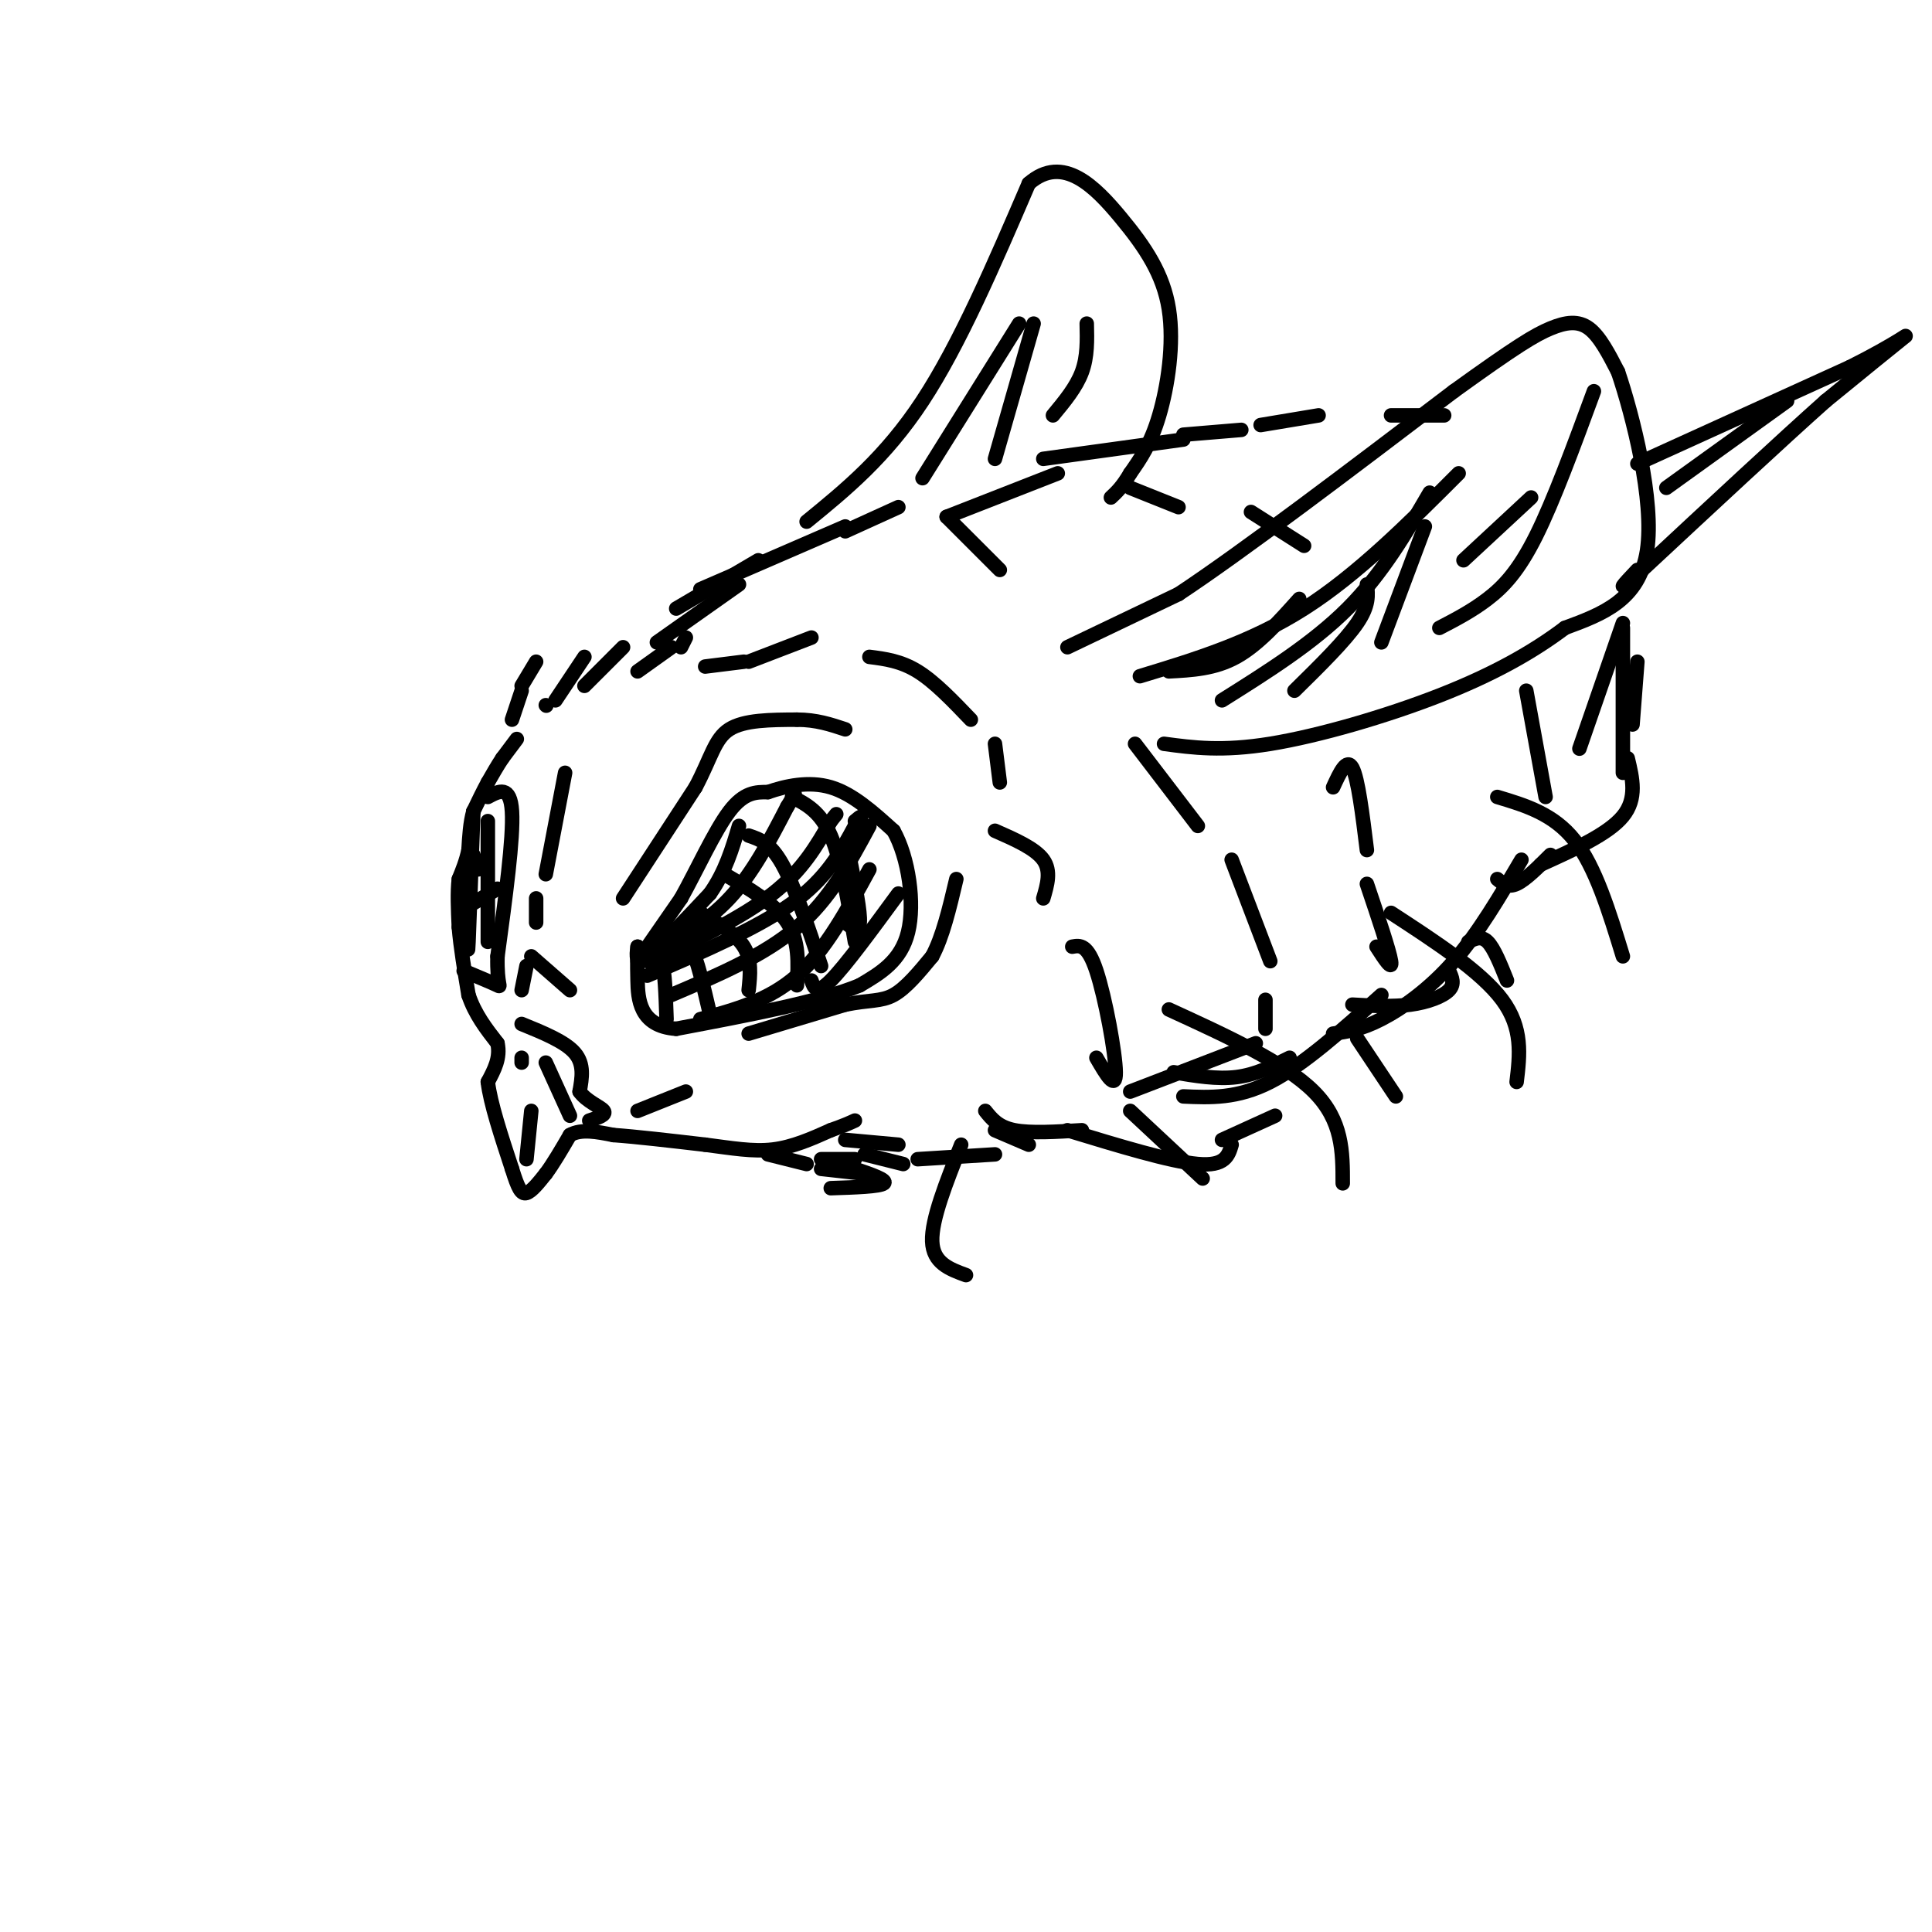 <svg viewBox='0 0 400 400' version='1.1' xmlns='http://www.w3.org/2000/svg' xmlns:xlink='http://www.w3.org/1999/xlink'><g fill='none' stroke='rgb(0,0,0)' stroke-width='3' stroke-linecap='round' stroke-linejoin='round'><path d='M107,153c0.000,0.000 -3.000,4.000 -3,4'/><path d='M104,157c-1.000,1.500 -2.000,3.250 -3,5'/><path d='M101,162c-1.000,1.833 -2.000,3.917 -3,6'/><path d='M98,168c-0.667,2.333 -0.833,5.167 -1,8'/><path d='M97,176c-0.500,2.333 -1.250,4.167 -2,6'/><path d='M95,182c-0.333,2.667 -0.167,6.333 0,10'/><path d='M95,192c0.333,4.000 1.167,9.000 2,14'/><path d='M97,206c1.333,4.000 3.667,7.000 6,10'/><path d='M103,216c0.667,3.000 -0.667,5.500 -2,8'/><path d='M101,224c0.500,4.333 2.750,11.167 5,18'/><path d='M106,242c1.267,4.089 1.933,5.311 3,5c1.067,-0.311 2.533,-2.156 4,-4'/><path d='M113,243c1.500,-2.000 3.250,-5.000 5,-8'/><path d='M118,235c2.333,-1.333 5.667,-0.667 9,0'/><path d='M127,235c4.667,0.333 11.833,1.167 19,2'/><path d='M146,237c5.533,0.711 9.867,1.489 14,1c4.133,-0.489 8.067,-2.244 12,-4'/><path d='M172,234c2.833,-1.000 3.917,-1.500 5,-2'/><path d='M132,199c0.000,0.000 9.000,-13.000 9,-13'/><path d='M141,186c3.267,-5.844 6.933,-13.956 10,-18c3.067,-4.044 5.533,-4.022 8,-4'/><path d='M159,164c3.556,-1.244 8.444,-2.356 13,-1c4.556,1.356 8.778,5.178 13,9'/><path d='M185,172c3.133,5.578 4.467,15.022 3,21c-1.467,5.978 -5.733,8.489 -10,11'/><path d='M178,204c-8.000,3.333 -23.000,6.167 -38,9'/><path d='M140,213c-7.689,-0.511 -7.911,-6.289 -8,-10c-0.089,-3.711 -0.044,-5.356 0,-7'/><path d='M132,196c-0.250,1.917 -0.500,3.833 2,2c2.500,-1.833 7.750,-7.417 13,-13'/><path d='M147,185c3.167,-4.500 4.583,-9.250 6,-14'/><path d='M134,198c6.083,-3.417 12.167,-6.833 17,-12c4.833,-5.167 8.417,-12.083 12,-19'/><path d='M163,167c2.167,-3.500 1.583,-2.750 1,-2'/><path d='M135,199c9.417,-4.583 18.833,-9.167 25,-14c6.167,-4.833 9.083,-9.917 12,-15'/><path d='M172,170c2.000,-2.500 1.000,-1.250 0,0'/><path d='M134,202c11.417,-4.917 22.833,-9.833 30,-15c7.167,-5.167 10.083,-10.583 13,-16'/><path d='M177,171c2.167,-2.833 1.083,-1.917 0,-1'/><path d='M139,206c9.583,-4.083 19.167,-8.167 26,-14c6.833,-5.833 10.917,-13.417 15,-21'/><path d='M145,211c7.083,-1.917 14.167,-3.833 20,-9c5.833,-5.167 10.417,-13.583 15,-22'/><path d='M168,203c0.500,1.500 1.000,3.000 4,0c3.000,-3.000 8.500,-10.500 14,-18'/><path d='M134,199c1.167,-1.000 2.333,-2.000 3,0c0.667,2.000 0.833,7.000 1,12'/><path d='M139,195c1.333,-0.750 2.667,-1.500 4,1c1.333,2.500 2.667,8.250 4,14'/><path d='M145,189c3.667,2.167 7.333,4.333 9,7c1.667,2.667 1.333,5.833 1,9'/><path d='M150,181c5.250,3.083 10.500,6.167 13,10c2.500,3.833 2.250,8.417 2,13'/><path d='M155,173c2.250,0.750 4.500,1.500 7,6c2.500,4.500 5.250,12.750 8,21'/><path d='M164,165c2.917,1.500 5.833,3.000 8,8c2.167,5.000 3.583,13.500 5,22'/><path d='M176,178c1.083,5.417 2.167,10.833 2,13c-0.167,2.167 -1.583,1.083 -3,0'/><path d='M155,214c0.000,0.000 20.000,-6.000 20,-6'/><path d='M175,208c4.978,-1.022 7.422,-0.578 10,-2c2.578,-1.422 5.289,-4.711 8,-8'/><path d='M193,198c2.167,-4.000 3.583,-10.000 5,-16'/><path d='M129,186c0.000,0.000 15.000,-23.000 15,-23'/><path d='M144,163c3.267,-6.156 3.933,-10.044 7,-12c3.067,-1.956 8.533,-1.978 14,-2'/><path d='M165,149c4.000,0.000 7.000,1.000 10,2'/><path d='M108,212c4.500,1.833 9.000,3.667 11,6c2.000,2.333 1.500,5.167 1,8'/><path d='M120,226c1.400,2.044 4.400,3.156 5,4c0.600,0.844 -1.200,1.422 -3,2'/><path d='M118,231c0.000,0.000 -5.000,-11.000 -5,-11'/><path d='M108,219c0.000,0.000 0.000,1.000 0,1'/><path d='M110,230c0.000,0.000 -1.000,10.000 -1,10'/><path d='M101,165c2.333,-1.250 4.667,-2.500 5,3c0.333,5.500 -1.333,17.750 -3,30'/><path d='M103,198c-0.156,6.133 0.956,6.467 0,6c-0.956,-0.467 -3.978,-1.733 -7,-3'/><path d='M98,168c-0.417,11.583 -0.833,23.167 -1,27c-0.167,3.833 -0.083,-0.083 0,-4'/><path d='M101,170c0.000,0.000 0.000,25.000 0,25'/><path d='M98,177c0.000,0.000 1.000,3.000 1,3'/><path d='M98,187c0.000,0.000 5.000,-3.000 5,-3'/><path d='M117,160c0.000,0.000 -4.000,21.000 -4,21'/><path d='M111,186c0.000,0.000 0.000,5.000 0,5'/><path d='M108,205c0.000,0.000 1.000,-5.000 1,-5'/><path d='M110,198c0.000,0.000 8.000,7.000 8,7'/><path d='M159,239c0.000,0.000 8.000,2.000 8,2'/><path d='M170,240c0.000,0.000 7.000,0.000 7,0'/><path d='M175,236c0.000,0.000 11.000,1.000 11,1'/><path d='M179,239c0.000,0.000 8.000,2.000 8,2'/><path d='M177,242c3.417,1.167 6.833,2.333 6,3c-0.833,0.667 -5.917,0.833 -11,1'/><path d='M170,242c0.000,0.000 9.000,1.000 9,1'/><path d='M113,146c0.000,0.000 0.100,0.100 0.1,0.1'/><path d='M106,149c0.000,0.000 2.000,-6.000 2,-6'/><path d='M108,142c0.000,0.000 3.000,-5.000 3,-5'/><path d='M115,145c0.000,0.000 6.000,-9.000 6,-9'/><path d='M121,142c0.000,0.000 8.000,-8.000 8,-8'/><path d='M132,139c0.000,0.000 7.000,-5.000 7,-5'/><path d='M141,134c0.000,0.000 1.000,-2.000 1,-2'/><path d='M146,138c0.000,0.000 8.000,-1.000 8,-1'/><path d='M155,137c0.000,0.000 13.000,-5.000 13,-5'/><path d='M221,134c0.000,0.000 23.000,-11.000 23,-11'/><path d='M244,123c13.333,-8.833 35.167,-25.417 57,-42'/><path d='M301,81c12.940,-9.333 16.792,-11.667 20,-13c3.208,-1.333 5.774,-1.667 8,0c2.226,1.667 4.113,5.333 6,9'/><path d='M335,77c3.022,8.911 7.578,26.689 6,37c-1.578,10.311 -9.289,13.156 -17,16'/><path d='M324,130c-6.690,5.048 -14.917,9.667 -26,14c-11.083,4.333 -25.024,8.381 -35,10c-9.976,1.619 -15.988,0.810 -22,0'/><path d='M236,140c11.500,-3.500 23.000,-7.000 34,-14c11.000,-7.000 21.500,-17.500 32,-28'/><path d='M242,139c4.750,-0.250 9.500,-0.500 14,-3c4.500,-2.500 8.750,-7.250 13,-12'/><path d='M253,145c9.417,-5.917 18.833,-11.833 26,-19c7.167,-7.167 12.083,-15.583 17,-24'/><path d='M268,143c5.250,-5.167 10.500,-10.333 13,-14c2.500,-3.667 2.250,-5.833 2,-8'/><path d='M286,133c0.000,0.000 9.000,-24.000 9,-24'/><path d='M298,130c3.378,-1.756 6.756,-3.511 10,-6c3.244,-2.489 6.356,-5.711 10,-13c3.644,-7.289 7.822,-18.644 12,-30'/><path d='M303,116c0.000,0.000 14.000,-13.000 14,-13'/><path d='M136,133c0.000,0.000 17.000,-12.000 17,-12'/><path d='M140,126c0.000,0.000 17.000,-10.000 17,-10'/><path d='M145,122c0.000,0.000 30.000,-13.000 30,-13'/><path d='M175,110c0.000,0.000 11.000,-5.000 11,-5'/><path d='M190,240c0.000,0.000 16.000,-1.000 16,-1'/><path d='M206,234c0.000,0.000 7.000,3.000 7,3'/><path d='M204,230c1.333,1.667 2.667,3.333 6,4c3.333,0.667 8.667,0.333 14,0'/><path d='M221,234c10.667,3.250 21.333,6.500 27,7c5.667,0.500 6.333,-1.750 7,-4'/><path d='M253,236c0.000,0.000 11.000,-5.000 11,-5'/><path d='M234,226c0.000,0.000 26.000,-10.000 26,-10'/><path d='M243,222c4.500,0.750 9.000,1.500 13,1c4.000,-0.500 7.500,-2.250 11,-4'/><path d='M245,227c5.583,0.250 11.167,0.500 18,-3c6.833,-3.500 14.917,-10.750 23,-18'/><path d='M280,208c4.178,0.244 8.356,0.489 12,0c3.644,-0.489 6.756,-1.711 8,-3c1.244,-1.289 0.622,-2.644 0,-4'/><path d='M276,214c2.867,-0.400 5.733,-0.800 10,-3c4.267,-2.200 9.933,-6.200 15,-12c5.067,-5.800 9.533,-13.400 14,-21'/><path d='M310,182c1.083,0.917 2.167,1.833 4,1c1.833,-0.833 4.417,-3.417 7,-6'/><path d='M196,107c0.000,0.000 23.000,-9.000 23,-9'/><path d='M216,95c0.000,0.000 29.000,-4.000 29,-4'/><path d='M245,90c0.000,0.000 12.000,-1.000 12,-1'/><path d='M261,88c0.000,0.000 12.000,-2.000 12,-2'/><path d='M242,209c12.000,5.500 24.000,11.000 30,17c6.000,6.000 6.000,12.500 6,19'/><path d='M199,237c-3.083,7.750 -6.167,15.500 -6,20c0.167,4.500 3.583,5.750 7,7'/><path d='M288,189c9.333,6.083 18.667,12.167 23,18c4.333,5.833 3.667,11.417 3,17'/><path d='M310,165c5.833,1.750 11.667,3.500 16,9c4.333,5.500 7.167,14.750 10,24'/><path d='M234,230c0.000,0.000 15.000,14.000 15,14'/><path d='M281,215c0.000,0.000 8.000,12.000 8,12'/><path d='M304,195c1.333,-0.667 2.667,-1.333 4,0c1.333,1.333 2.667,4.667 4,8'/><path d='M180,136c3.250,0.417 6.500,0.833 10,3c3.500,2.167 7.250,6.083 11,10'/><path d='M206,154c0.000,0.000 1.000,8.000 1,8'/><path d='M206,172c4.167,1.833 8.333,3.667 10,6c1.667,2.333 0.833,5.167 0,8'/><path d='M222,196c1.578,-0.289 3.156,-0.578 5,5c1.844,5.578 3.956,17.022 4,21c0.044,3.978 -1.978,0.489 -4,-3'/><path d='M235,154c0.000,0.000 13.000,17.000 13,17'/><path d='M255,178c0.000,0.000 8.000,21.000 8,21'/><path d='M262,207c0.000,0.000 0.000,6.000 0,6'/><path d='M276,163c1.417,-3.083 2.833,-6.167 4,-4c1.167,2.167 2.083,9.583 3,17'/><path d='M283,183c2.333,6.917 4.667,13.833 5,16c0.333,2.167 -1.333,-0.417 -3,-3'/><path d='M196,107c0.000,0.000 11.000,11.000 11,11'/><path d='M234,101c0.000,0.000 10.000,4.000 10,4'/><path d='M259,106c0.000,0.000 11.000,7.000 11,7'/><path d='M316,143c0.000,0.000 4.000,22.000 4,22'/><path d='M319,179c7.000,-3.167 14.000,-6.333 17,-10c3.000,-3.667 2.000,-7.833 1,-12'/><path d='M338,150c0.000,0.000 1.000,-13.000 1,-13'/><path d='M336,130c0.000,0.000 0.000,30.000 0,30'/><path d='M327,155c0.000,0.000 9.000,-26.000 9,-26'/><path d='M288,86c0.000,0.000 11.000,0.000 11,0'/><path d='M339,96c0.000,0.000 44.000,-20.000 44,-20'/><path d='M383,76c10.000,-5.022 13.000,-7.578 11,-6c-2.000,1.578 -9.000,7.289 -16,13'/><path d='M378,83c-9.000,8.000 -23.500,21.500 -38,35'/><path d='M340,118c-6.500,5.833 -3.750,2.917 -1,0'/><path d='M345,101c0.000,0.000 25.000,-18.000 25,-18'/><path d='M167,108c8.167,-6.667 16.333,-13.333 24,-25c7.667,-11.667 14.833,-28.333 22,-45'/><path d='M213,38c7.088,-6.215 13.807,0.746 19,7c5.193,6.254 8.860,11.799 10,19c1.140,7.201 -0.246,16.057 -2,22c-1.754,5.943 -3.877,8.971 -6,12'/><path d='M234,98c-1.667,2.833 -2.833,3.917 -4,5'/><path d='M191,99c0.000,0.000 20.000,-32.000 20,-32'/><path d='M206,95c0.000,0.000 8.000,-28.000 8,-28'/><path d='M218,86c2.417,-2.917 4.833,-5.833 6,-9c1.167,-3.167 1.083,-6.583 1,-10'/><path d='M132,230c0.000,0.000 10.000,-4.000 10,-4'/></g>
</svg>